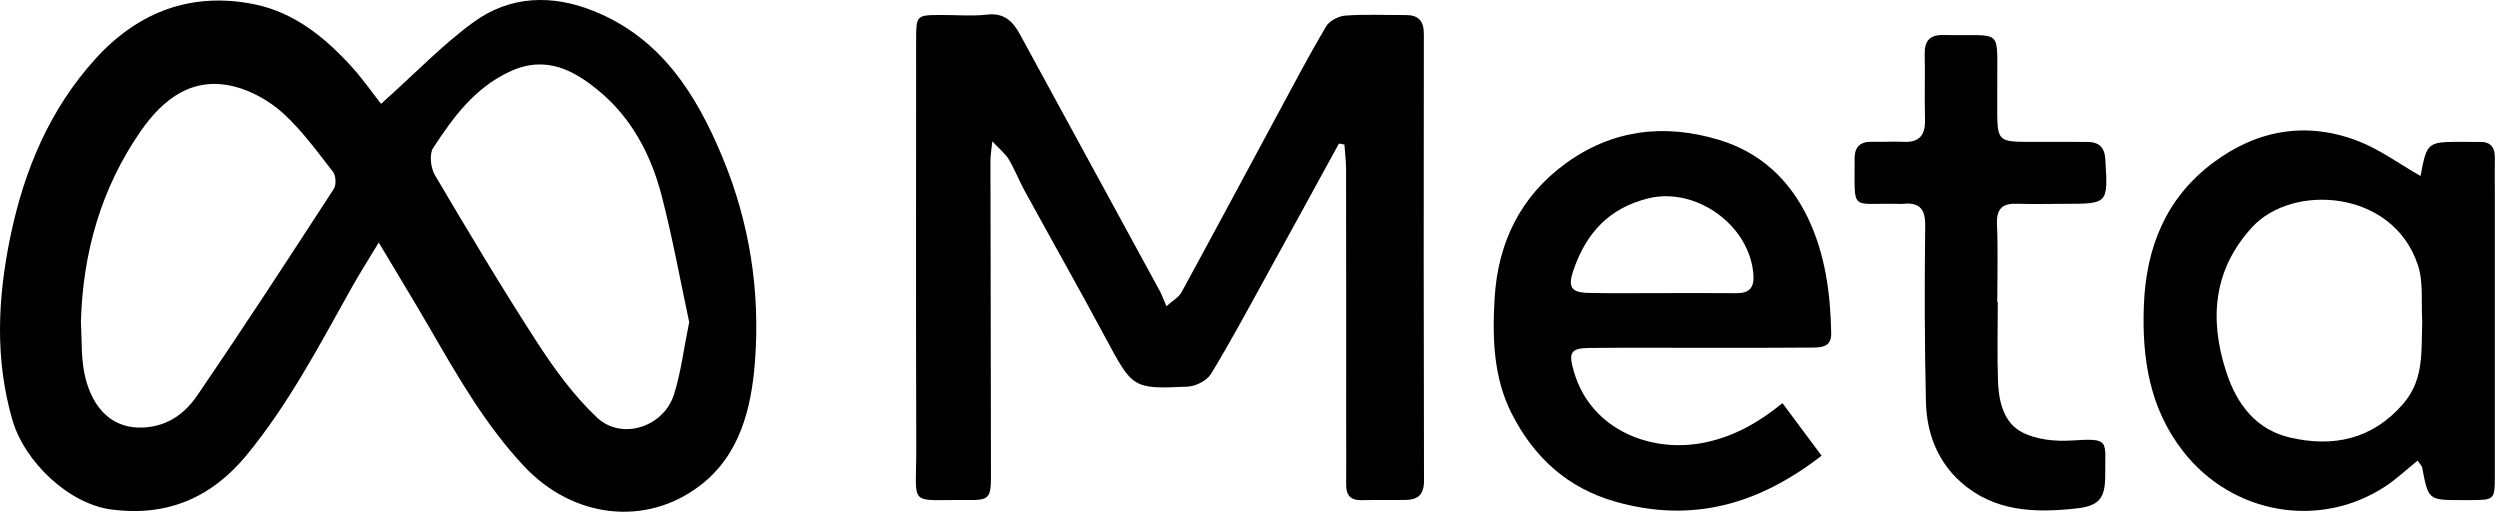 <svg width="263" height="54" viewBox="0 0 263 54" fill="none" xmlns="http://www.w3.org/2000/svg">
<path d="M40.089 10.923C43.826 7.581 46.624 4.638 49.853 2.305C53.675 -0.458 58.049 -0.599 62.424 1.147C69.49 3.973 73.219 9.827 76.01 16.559C78.862 23.439 79.985 30.64 79.424 38.022C79.047 42.977 77.832 47.877 73.657 51.07C67.945 55.446 60.271 54.522 55.143 49.058C51.114 44.769 48.193 39.681 45.256 34.601C43.587 31.721 41.85 28.879 39.843 25.514C38.697 27.416 37.76 28.879 36.914 30.406C33.554 36.409 30.355 42.507 25.965 47.853C22.229 52.401 17.531 54.358 11.749 53.606C7.259 53.027 2.577 48.62 1.285 44.119C-0.545 37.709 -0.245 31.376 1.085 24.919C2.546 17.866 5.229 11.495 10.05 6.18C14.579 1.186 20.237 -0.896 26.834 0.466C30.955 1.319 34.192 3.933 36.998 7.025C38.19 8.34 39.22 9.82 40.089 10.923ZM72.504 33.889C71.589 29.623 70.766 25.06 69.605 20.582C68.506 16.324 66.461 12.45 63.085 9.632C60.402 7.393 57.427 5.749 53.605 7.542C49.915 9.272 47.678 12.34 45.571 15.557C45.148 16.199 45.302 17.655 45.74 18.398C49.231 24.316 52.752 30.218 56.481 35.979C58.319 38.812 60.356 41.614 62.786 43.908C65.392 46.374 69.813 44.933 70.905 41.497C71.635 39.188 71.919 36.738 72.504 33.889ZM8.512 33.842C8.612 35.587 8.528 37.372 8.843 39.086C9.443 42.319 11.38 45.325 15.424 44.949C17.862 44.722 19.553 43.36 20.768 41.575C25.658 34.413 30.394 27.142 35.122 19.862C35.391 19.447 35.338 18.477 35.038 18.085C33.377 15.956 31.77 13.726 29.794 11.925C28.387 10.642 26.527 9.585 24.697 9.115C20.307 7.988 17.193 10.352 14.809 13.788C10.65 19.784 8.72 26.531 8.512 33.842Z" fill="black"/>
<path d="M140.855 15.102C138.302 19.767 135.75 24.433 133.182 29.09C131.29 32.526 129.437 35.986 127.4 39.328C126.969 40.04 125.801 40.635 124.94 40.674C119.119 40.941 119.158 40.862 116.229 35.407C113.461 30.256 110.578 25.16 107.771 20.034C107.187 18.961 106.749 17.811 106.126 16.77C105.765 16.167 105.173 15.713 104.388 14.867C104.288 15.885 104.196 16.378 104.196 16.871C104.211 27.916 104.235 38.968 104.25 50.013C104.25 52.416 104.081 52.627 101.774 52.603C95.424 52.533 96.408 53.48 96.392 47.179C96.346 32.878 96.377 18.585 96.377 4.285C96.377 1.584 96.385 1.584 99.045 1.577C100.644 1.569 102.259 1.717 103.842 1.537C105.626 1.326 106.549 2.234 107.31 3.635C112.192 12.613 117.09 21.583 121.98 30.554C122.218 31 122.395 31.485 122.71 32.213C123.333 31.649 123.994 31.297 124.294 30.749C127.654 24.597 130.96 18.405 134.289 12.238C135.996 9.067 137.672 5.882 139.502 2.782C139.855 2.187 140.824 1.694 141.539 1.639C143.638 1.49 145.76 1.592 147.874 1.584C149.22 1.577 149.797 2.187 149.789 3.612C149.766 19.274 149.766 34.937 149.804 50.6C149.804 52.079 149.12 52.58 147.836 52.596C146.298 52.611 144.761 52.58 143.231 52.619C142.085 52.642 141.608 52.118 141.616 50.975C141.639 48.893 141.616 46.819 141.616 44.737C141.616 35.767 141.624 26.797 141.608 17.834C141.608 16.957 141.493 16.081 141.432 15.204C141.239 15.165 141.047 15.134 140.855 15.102Z" fill="black"/>
<path d="M254.637 18.515C255.329 14.922 255.329 14.922 259.104 14.922C259.681 14.922 260.257 14.946 260.834 14.93C261.964 14.891 262.472 15.455 262.456 16.582C262.441 18.014 262.456 19.439 262.456 20.871C262.456 30.616 262.456 40.361 262.456 50.114C262.456 52.564 262.41 52.596 259.957 52.611C259.634 52.611 259.319 52.611 258.996 52.611C255.46 52.611 255.46 52.611 254.814 49.191C254.783 49.019 254.614 48.878 254.329 48.455C253.176 49.386 252.123 50.388 250.931 51.171C243.988 55.734 234.785 54.083 229.642 47.453C226.12 42.913 225.321 37.684 225.536 32.096C225.774 25.998 227.866 20.848 232.763 17.161C237.438 13.646 242.651 12.731 248.125 14.86C250.378 15.736 252.4 17.239 254.637 18.515ZM254.821 33.825C254.691 31.829 254.968 29.685 254.352 27.853C251.715 19.94 241.174 19.267 236.923 23.9C232.902 28.284 232.363 33.465 234.193 39.101C235.347 42.655 237.422 45.238 240.967 46.044C245.434 47.062 249.547 46.248 252.799 42.498C255.068 39.9 254.698 36.862 254.821 33.825Z" fill="black"/>
<path d="M187.516 42.412C188.908 44.275 190.223 46.044 191.63 47.938C184.956 53.112 177.99 55.03 170.025 52.799C164.935 51.374 161.406 48.15 159.053 43.555C157.116 39.766 156.985 35.602 157.231 31.407C157.577 25.489 159.976 20.644 164.689 17.208C169.594 13.639 175.046 12.965 180.858 14.719C185.179 16.026 188.216 18.883 190.138 22.812C191.991 26.616 192.575 30.835 192.644 35.086C192.668 36.628 191.422 36.557 190.423 36.565C186.709 36.604 182.995 36.589 179.29 36.589C175.261 36.589 171.224 36.565 167.196 36.604C165.143 36.628 165.004 37.136 165.589 39.14C167.403 45.316 173.854 47.727 179.413 46.537C182.473 45.888 184.979 44.463 187.516 42.412ZM174.953 30.835C177.514 30.835 180.066 30.82 182.626 30.843C183.88 30.859 184.541 30.405 184.464 29.012C184.179 23.736 178.405 19.595 173.346 20.879C169.287 21.904 166.896 24.48 165.55 28.354C164.927 30.139 165.204 30.773 167.096 30.812C169.71 30.875 172.331 30.828 174.953 30.835Z" fill="black"/>
<path d="M210.167 31.767C210.167 34.561 210.09 37.356 210.19 40.142C210.267 42.263 210.805 44.494 212.735 45.48C214.226 46.248 216.179 46.451 217.894 46.342C222.022 46.083 221.446 46.287 221.469 49.934C221.484 52.408 220.846 53.222 218.44 53.488C214.103 53.965 209.828 53.856 206.307 50.74C203.816 48.541 202.686 45.551 202.609 42.279C202.463 36.111 202.455 29.935 202.532 23.767C202.555 21.928 201.894 21.278 200.202 21.442C199.949 21.466 199.687 21.45 199.434 21.442C194.582 21.364 195.136 22.28 195.105 16.723C195.097 15.361 195.758 14.875 197.012 14.915C198.096 14.946 199.188 14.867 200.272 14.922C201.94 15.001 202.555 14.187 202.509 12.566C202.447 10.296 202.532 8.019 202.478 5.749C202.447 4.261 203.016 3.643 204.523 3.682C210.882 3.847 210.051 2.704 210.113 9.161C210.174 15.619 209.398 14.867 215.718 14.922C216.994 14.93 218.278 14.93 219.554 14.93C220.777 14.93 221.407 15.447 221.484 16.785C221.761 21.442 221.792 21.442 217.202 21.442C215.541 21.442 213.873 21.489 212.212 21.435C210.69 21.38 210.013 21.912 210.082 23.579C210.197 26.303 210.113 29.035 210.113 31.767C210.144 31.767 210.151 31.767 210.167 31.767Z" fill="black"/>
</svg>
